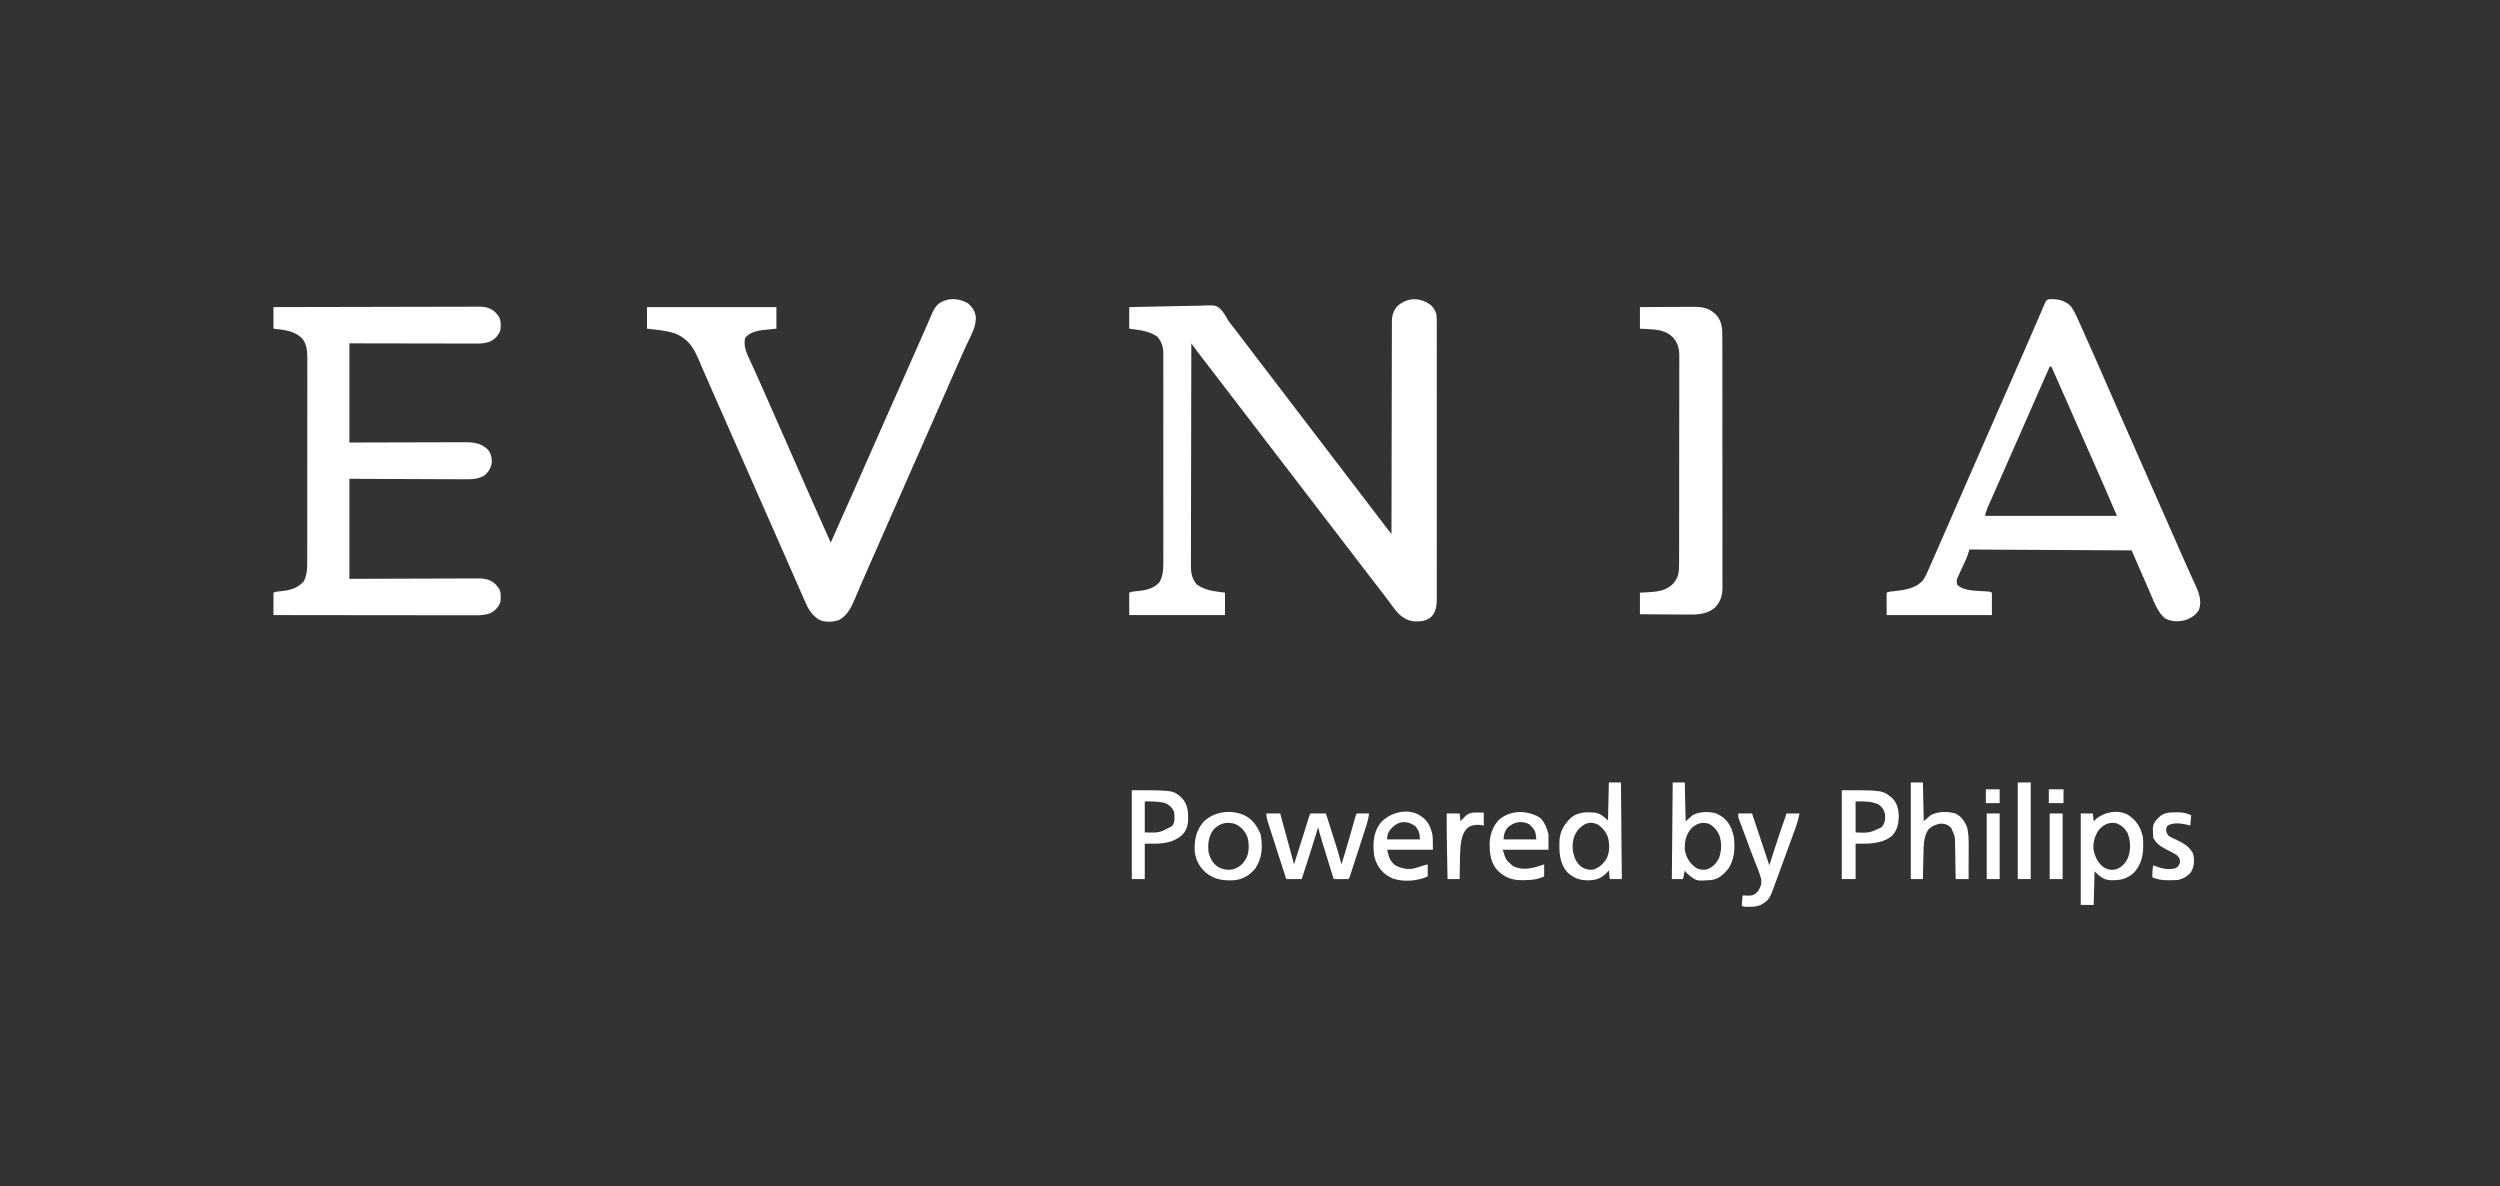 <?xml version="1.0" encoding="UTF-8"?>
<svg version="1.1" xmlns="http://www.w3.org/2000/svg" width="2898" height="1375">
<rect width="100%" height="100%" fill="#333333" stroke="none"/>
<path d="M0 0 C4 2.843 6.147 6.733 7.688 11.312 C8.265 15.917 8.227 20.486 8.195 25.122 C8.2 26.525 8.206 27.928 8.214 29.33 C8.231 33.172 8.223 37.012 8.21 40.854 C8.201 45.002 8.215 49.15 8.226 53.298 C8.244 61.418 8.24 69.539 8.229 77.66 C8.22 84.261 8.218 90.862 8.223 97.463 C8.223 98.403 8.224 99.343 8.225 100.311 C8.226 102.221 8.227 104.13 8.229 106.04 C8.24 123.942 8.227 141.844 8.205 159.746 C8.187 175.1 8.191 190.455 8.209 205.809 C8.23 223.646 8.239 241.483 8.227 259.32 C8.225 261.223 8.224 263.125 8.223 265.028 C8.222 266.432 8.222 266.432 8.221 267.865 C8.217 274.456 8.223 281.048 8.233 287.639 C8.244 295.674 8.241 303.709 8.22 311.745 C8.209 315.843 8.205 319.941 8.218 324.04 C8.23 327.795 8.223 331.549 8.202 335.304 C8.196 337.299 8.209 339.294 8.222 341.289 C8.156 348.939 7.581 355.961 2.276 361.891 C-3.897 367.391 -9.843 367.762 -17.805 367.621 C-26.331 366.871 -32.629 362.519 -38.312 356.312 C-41.353 352.559 -44.194 348.657 -47.043 344.758 C-50.355 340.225 -53.789 335.795 -57.25 331.375 C-63.449 323.436 -69.582 315.448 -75.69 307.439 C-78.458 303.811 -81.229 300.187 -84 296.562 C-84.544 295.851 -85.088 295.139 -85.649 294.406 C-89.662 289.159 -93.688 283.922 -97.719 278.688 C-101.322 274.003 -104.908 269.305 -108.496 264.609 C-111.761 260.338 -115.033 256.072 -118.312 251.812 C-122.72 246.088 -127.109 240.35 -131.496 234.609 C-134.761 230.338 -138.033 226.072 -141.312 221.812 C-145.72 216.088 -150.109 210.35 -154.496 204.609 C-157.761 200.338 -161.033 196.072 -164.312 191.812 C-168.72 186.088 -173.109 180.35 -177.496 174.609 C-180.761 170.338 -184.033 166.072 -187.312 161.812 C-191.72 156.088 -196.109 150.35 -200.496 144.609 C-203.761 140.338 -207.033 136.072 -210.312 131.812 C-214.156 126.82 -217.987 121.819 -221.812 116.812 C-227.298 109.635 -232.8 102.47 -238.312 95.312 C-244.383 87.431 -250.439 79.538 -256.478 71.632 C-259.041 68.278 -261.607 64.927 -264.188 61.586 C-264.633 61.009 -265.078 60.432 -265.537 59.838 C-266.722 58.305 -267.908 56.774 -269.094 55.242 C-270.748 53.057 -272.362 50.861 -273.951 48.629 C-274.395 48.006 -274.839 47.383 -275.297 46.741 C-275.632 46.269 -275.967 45.798 -276.312 45.312 C-276.404 79.156 -276.475 113 -276.517 146.845 C-276.522 150.842 -276.527 154.84 -276.532 158.838 C-276.534 160.032 -276.534 160.032 -276.535 161.25 C-276.553 174.127 -276.584 187.005 -276.621 199.883 C-276.659 213.102 -276.681 226.321 -276.689 239.54 C-276.694 247.693 -276.712 255.846 -276.744 264 C-276.765 269.595 -276.772 275.19 -276.767 280.785 C-276.764 284.01 -276.77 287.236 -276.789 290.461 C-276.809 293.966 -276.804 297.469 -276.794 300.974 C-276.811 302.488 -276.811 302.488 -276.829 304.033 C-276.762 312.058 -275.222 319.2 -269.625 325.188 C-262.302 329.885 -255.339 331.99 -246.75 333.062 C-243.636 333.475 -240.521 333.887 -237.312 334.312 C-237.312 342.892 -237.312 351.473 -237.312 360.312 C-273.942 360.312 -310.572 360.312 -348.312 360.312 C-348.312 351.733 -348.312 343.152 -348.312 334.312 C-345.785 333.049 -343.381 332.977 -340.599 332.718 C-330.378 331.745 -320.583 330.276 -313.312 322.312 C-309.581 315.353 -308.734 308.976 -308.805 301.186 C-308.798 300.11 -308.792 299.034 -308.786 297.925 C-308.77 294.342 -308.782 290.76 -308.795 287.177 C-308.789 284.6 -308.782 282.022 -308.774 279.444 C-308.756 273.183 -308.76 266.922 -308.771 260.661 C-308.78 255.571 -308.782 250.481 -308.777 245.39 C-308.777 244.664 -308.776 243.938 -308.775 243.19 C-308.774 241.715 -308.773 240.24 -308.771 238.765 C-308.76 224.953 -308.773 211.14 -308.795 197.328 C-308.813 185.488 -308.809 173.648 -308.791 161.808 C-308.77 148.041 -308.761 134.275 -308.773 120.508 C-308.775 119.039 -308.776 117.57 -308.777 116.101 C-308.778 115.378 -308.778 114.655 -308.779 113.911 C-308.783 108.829 -308.777 103.747 -308.767 98.665 C-308.755 91.82 -308.764 84.976 -308.787 78.131 C-308.792 75.621 -308.791 73.111 -308.782 70.601 C-308.771 67.171 -308.785 63.742 -308.805 60.312 C-308.796 59.322 -308.787 58.331 -308.778 57.311 C-308.865 49.52 -310.541 43.282 -315.938 37.5 C-325.495 30.666 -337.01 29.904 -348.312 28.312 C-348.312 20.062 -348.312 11.812 -348.312 3.312 C-335.09 2.95 -321.872 2.657 -308.646 2.484 C-302.503 2.4 -296.364 2.287 -290.224 2.105 C-284.291 1.931 -278.361 1.836 -272.426 1.794 C-270.169 1.765 -267.912 1.708 -265.656 1.621 C-248.45 0.986 -248.45 0.986 -243.199 4.88 C-239.528 8.631 -236.855 12.842 -234.364 17.438 C-232.978 19.908 -231.293 22.064 -229.5 24.25 C-228.703 25.268 -228.703 25.268 -227.89 26.306 C-227.109 27.299 -227.109 27.299 -226.312 28.312 C-221.322 34.696 -216.415 41.134 -211.568 47.627 C-207.735 52.761 -203.845 57.847 -199.93 62.918 C-196.941 66.79 -193.97 70.676 -191 74.562 C-190.452 75.279 -189.904 75.996 -189.34 76.734 C-188.222 78.197 -187.104 79.66 -185.986 81.123 C-183.802 83.981 -181.617 86.838 -179.432 89.695 C-177.805 91.823 -176.178 93.95 -174.551 96.078 C-172.424 98.86 -170.296 101.641 -168.168 104.422 C-161.522 113.108 -154.888 121.805 -148.261 130.506 C-142.48 138.095 -136.687 145.675 -130.889 153.252 C-128.196 156.772 -125.504 160.292 -122.812 163.812 C-121.729 165.229 -120.646 166.646 -119.562 168.062 C-117.396 170.896 -115.229 173.729 -113.062 176.562 C-112.258 177.614 -112.258 177.614 -111.438 178.687 C-110.352 180.106 -109.267 181.526 -108.181 182.946 C-105.51 186.439 -102.84 189.931 -100.168 193.422 C-93.522 202.108 -86.888 210.805 -80.261 219.506 C-75.013 226.396 -69.756 233.278 -64.492 240.156 C-62.245 243.092 -60.001 246.03 -57.758 248.969 C-57.171 249.737 -56.584 250.506 -55.979 251.298 C-54.86 252.763 -53.742 254.228 -52.624 255.694 C-52.118 256.357 -51.612 257.02 -51.09 257.703 C-50.649 258.281 -50.208 258.859 -49.754 259.454 C-47.965 261.761 -46.137 264.035 -44.312 266.312 C-44.31 264.36 -44.31 264.36 -44.308 262.368 C-44.272 231.461 -44.216 200.554 -44.135 169.647 C-44.125 165.842 -44.115 162.037 -44.105 158.231 C-44.102 157.095 -44.102 157.095 -44.099 155.936 C-44.068 143.674 -44.051 131.413 -44.039 119.151 C-44.027 106.567 -43.999 93.983 -43.958 81.4 C-43.933 73.636 -43.919 65.873 -43.921 58.11 C-43.921 52.154 -43.9 46.199 -43.871 40.243 C-43.863 37.802 -43.861 35.361 -43.867 32.919 C-43.873 29.585 -43.855 26.252 -43.831 22.917 C-43.843 21.47 -43.843 21.47 -43.855 19.993 C-43.764 12.847 -42.064 7.641 -37.488 2.105 C-26.18 -7.638 -12.423 -8.443 0 0 Z " fill="#FFFFFF" transform="translate(1657.312,352.688)"/>
<path d="M0 0 C31.33 -0.09 62.66 -0.162 93.99 -0.204 C97.69 -0.209 101.39 -0.214 105.09 -0.22 C105.827 -0.221 106.563 -0.222 107.322 -0.223 C119.245 -0.24 131.167 -0.272 143.089 -0.309 C155.325 -0.346 167.56 -0.368 179.796 -0.376 C187.345 -0.382 194.893 -0.399 202.441 -0.432 C208.232 -0.455 214.023 -0.458 219.814 -0.452 C222.188 -0.454 224.561 -0.461 226.935 -0.477 C230.177 -0.497 233.418 -0.492 236.661 -0.481 C237.599 -0.493 238.536 -0.504 239.503 -0.516 C246.617 -0.452 251.926 1.253 257.277 6.035 C257.825 6.704 258.373 7.373 258.938 8.062 C259.503 8.734 260.069 9.406 260.652 10.098 C264.136 15.016 263.635 21.249 263 27 C260.865 32.859 256.564 37.25 251 40 C246.275 41.545 242.199 42.249 237.236 42.241 C236.593 42.242 235.95 42.244 235.287 42.246 C233.153 42.249 231.019 42.238 228.885 42.227 C227.347 42.226 225.809 42.227 224.271 42.228 C220.11 42.229 215.95 42.217 211.789 42.203 C207.436 42.19 203.082 42.189 198.729 42.187 C190.491 42.181 182.254 42.164 174.016 42.144 C162.88 42.117 151.744 42.107 140.608 42.095 C123.072 42.076 105.536 42.036 88 42 C88 79.95 88 117.9 88 157 C98.363 156.965 108.726 156.93 119.402 156.895 C125.969 156.879 132.536 156.865 139.104 156.854 C149.526 156.836 159.948 156.815 170.37 156.774 C177.961 156.744 185.552 156.724 193.143 156.718 C197.161 156.714 201.178 156.705 205.195 156.683 C208.981 156.662 212.767 156.656 216.554 156.661 C217.938 156.66 219.323 156.654 220.708 156.642 C231.498 156.557 240.265 157.32 248.332 164.984 C252.118 169.559 253.308 174.632 253.062 180.5 C252.033 186.636 249.011 191.778 243.982 195.489 C236.505 199.551 229.633 199.682 221.279 199.568 C219.819 199.566 218.36 199.567 216.9 199.57 C212.967 199.571 209.034 199.542 205.101 199.507 C200.979 199.476 196.858 199.473 192.737 199.467 C184.945 199.451 177.154 199.41 169.363 199.36 C158.826 199.294 148.288 199.267 137.751 199.238 C121.167 199.191 104.584 199.091 88 199 C88 237.28 88 275.56 88 315 C99.385 314.954 110.77 314.907 122.5 314.859 C129.71 314.839 136.919 314.82 144.129 314.805 C155.574 314.781 167.019 314.753 178.464 314.698 C186.8 314.658 195.135 314.633 203.471 314.624 C207.883 314.618 212.296 314.606 216.708 314.577 C220.865 314.55 225.021 314.542 229.177 314.548 C230.699 314.546 232.222 314.539 233.744 314.523 C242.974 314.434 250.072 314.596 257.277 321.035 C257.825 321.704 258.373 322.373 258.938 323.062 C259.786 324.07 259.786 324.07 260.652 325.098 C264.136 330.016 263.635 336.249 263 342 C260.865 347.859 256.564 352.25 251 355 C245.198 357.03 240.012 357.279 233.895 357.241 C232.391 357.243 232.391 357.243 230.858 357.246 C227.507 357.249 224.157 357.238 220.807 357.227 C218.402 357.226 215.997 357.227 213.592 357.228 C208.419 357.228 203.245 357.223 198.072 357.211 C190.592 357.195 183.113 357.19 175.633 357.187 C163.497 357.183 151.36 357.17 139.224 357.151 C127.437 357.133 115.65 357.118 103.864 357.11 C103.137 357.109 102.41 357.109 101.661 357.108 C98.013 357.106 94.366 357.103 90.719 357.101 C60.479 357.08 30.24 357.044 0 357 C0 348.42 0 339.84 0 331 C2.542 329.729 4.966 329.664 7.764 329.405 C18.443 328.393 27.598 326.407 35 318 C39.216 310.27 39.148 302.235 39.134 293.659 C39.137 292.117 39.137 292.117 39.141 290.544 C39.147 287.106 39.146 283.669 39.145 280.231 C39.148 277.764 39.152 275.296 39.155 272.829 C39.163 266.826 39.166 260.823 39.167 254.82 C39.168 249.938 39.17 245.057 39.173 240.175 C39.182 226.322 39.186 212.469 39.185 198.616 C39.185 197.497 39.185 197.497 39.185 196.355 C39.185 195.235 39.185 195.235 39.185 194.091 C39.185 181.987 39.194 169.882 39.208 157.778 C39.223 145.336 39.23 132.894 39.229 120.452 C39.229 113.473 39.231 106.493 39.242 99.513 C39.252 92.947 39.252 86.382 39.245 79.816 C39.243 77.41 39.246 75.003 39.252 72.596 C39.26 69.305 39.255 66.014 39.247 62.722 C39.252 61.776 39.258 60.829 39.263 59.854 C39.219 51.331 38.774 42.686 33 36 C23.649 27.19 12.205 26.442 0 25 C0 16.75 0 8.5 0 0 Z " fill="#FFFFFF" transform="translate(317,356)"/>
<path d="M0 0 C5.393 3.88 8.579 8.512 10 15 C11.6 26.797 3.571 39.44 -1.184 50.018 C-2.96 53.968 -4.723 57.924 -6.488 61.879 C-6.858 62.706 -7.227 63.534 -7.608 64.386 C-11.737 73.636 -15.808 82.91 -19.875 92.188 C-20.632 93.915 -21.39 95.642 -22.147 97.369 C-24.054 101.715 -25.959 106.062 -27.864 110.408 C-31.22 118.065 -34.578 125.72 -37.938 133.375 C-38.307 134.217 -38.676 135.059 -39.057 135.926 C-45.247 150.03 -51.467 164.121 -57.697 178.207 C-63.486 191.296 -69.252 204.394 -75 217.5 C-81.144 231.51 -87.312 245.509 -93.5 259.5 C-99.391 272.819 -105.266 286.144 -111.117 299.481 C-112.239 302.038 -113.364 304.593 -114.49 307.148 C-117.747 314.548 -120.991 321.951 -124.152 329.392 C-125.485 332.527 -126.831 335.657 -128.178 338.786 C-128.798 340.234 -129.411 341.685 -130.017 343.139 C-134.105 352.938 -138.51 362.17 -148.125 367.562 C-155.263 370.247 -164.408 370.597 -171.438 367.438 C-178.681 362.807 -183.011 357.041 -186.414 349.25 C-186.791 348.422 -187.167 347.594 -187.555 346.741 C-188.72 344.168 -189.862 341.585 -191 339 C-191.698 337.436 -192.397 335.872 -193.097 334.309 C-194.845 330.383 -196.569 326.446 -198.284 322.506 C-200.222 318.054 -202.171 313.605 -204.117 309.156 C-204.519 308.236 -204.921 307.317 -205.336 306.369 C-209.303 297.296 -213.305 288.239 -217.312 279.184 C-224.273 263.454 -231.206 247.711 -238.115 231.958 C-243.888 218.795 -249.686 205.644 -255.5 192.5 C-261.688 178.509 -267.856 164.51 -274 150.5 C-278.597 140.017 -283.2 129.537 -287.824 119.066 C-288.226 118.156 -288.628 117.245 -289.043 116.307 C-291.052 111.76 -293.064 107.213 -295.079 102.668 C-298.499 94.953 -301.911 87.235 -305.242 79.48 C-306.589 76.343 -307.945 73.21 -309.301 70.078 C-309.922 68.636 -310.538 67.193 -311.15 65.747 C-317.107 51.654 -323.394 42.055 -337.789 35.785 C-348.447 32.059 -359.857 31.303 -371 30 C-371 21.75 -371 13.5 -371 5 C-321.5 5 -272 5 -221 5 C-221 13.25 -221 21.5 -221 30 C-232.375 31.188 -232.375 31.188 -235.896 31.524 C-243.88 32.443 -251.91 34.204 -257.188 40.688 C-259.599 50.52 -255.181 59.045 -251.118 67.791 C-250.031 70.13 -248.962 72.475 -247.898 74.824 C-246.764 77.323 -245.63 79.821 -244.49 82.318 C-240.674 90.68 -236.98 99.094 -233.3 107.518 C-231.416 111.827 -229.526 116.134 -227.637 120.441 C-227.257 121.307 -226.877 122.173 -226.486 123.065 C-222.176 132.885 -217.838 142.693 -213.5 152.5 C-207.312 166.491 -201.144 180.49 -195 194.5 C-189.07 208.019 -183.128 221.532 -177.164 235.036 C-176.365 236.844 -175.567 238.653 -174.768 240.462 C-169.235 253 -163.64 265.509 -158 278 C-157.12 276.019 -156.239 274.039 -155.359 272.058 C-154.564 270.27 -153.769 268.481 -152.975 266.693 C-150.729 261.641 -148.484 256.588 -146.239 251.536 C-142.076 242.169 -137.913 232.801 -133.742 223.438 C-126.487 207.143 -119.282 190.827 -112.122 174.49 C-106.144 160.85 -100.118 147.231 -94.062 133.625 C-87.502 118.883 -80.956 104.135 -74.438 89.375 C-74.051 88.5 -73.665 87.625 -73.267 86.724 C-71.313 82.3 -69.36 77.877 -67.407 73.453 C-63.621 64.875 -59.832 56.298 -56.043 47.722 C-54.485 44.196 -52.927 40.669 -51.37 37.143 C-50.644 35.498 -49.915 33.855 -49.186 32.212 C-47.38 28.142 -45.596 24.065 -43.849 19.969 C-43.498 19.156 -43.147 18.342 -42.786 17.504 C-42.127 15.977 -41.476 14.446 -40.835 12.912 C-38.26 6.977 -35.081 1.46 -28.938 -1.312 C-28.287 -1.618 -27.636 -1.924 -26.965 -2.238 C-17.838 -5.776 -8.577 -4.453 0 0 Z " fill="#FFFFFF" transform="translate(1121,351)"/>
<path d="M0 0 C8.52 0.111 15.285 1.836 21.555 7.848 C25.992 13.328 28.627 19.865 31.5 26.25 C31.939 27.211 32.378 28.172 32.83 29.163 C42.179 49.649 51.138 70.314 60.174 90.94 C63.925 99.503 67.681 108.065 71.438 116.625 C71.807 117.466 72.176 118.308 72.556 119.174 C78.747 133.279 84.967 147.37 91.197 161.457 C97.36 175.392 103.496 189.338 109.615 203.292 C115.388 216.455 121.186 229.605 127 242.75 C131.708 253.398 136.414 264.046 141.102 274.703 C141.478 275.558 141.854 276.413 142.241 277.293 C144.11 281.545 145.975 285.799 147.832 290.056 C151.228 297.838 154.647 305.606 158.174 313.329 C159.787 316.866 161.381 320.411 162.974 323.957 C163.729 325.625 164.493 327.29 165.266 328.95 C169.86 338.825 174.144 348.289 170.872 359.38 C168.127 365.073 162.741 368.862 157.074 371.289 C148.256 374.224 139.972 374.354 131.5 370.25 C122.442 363.044 118.51 350.937 114 340.625 C113.363 339.181 112.724 337.737 112.086 336.293 C105.482 321.311 99.01 306.273 92.5 291.25 C30.46 290.92 -31.58 290.59 -95.5 290.25 C-96.49 293.22 -97.48 296.19 -98.5 299.25 C-99.446 301.47 -100.429 303.675 -101.453 305.859 C-101.989 307.026 -102.526 308.193 -103.078 309.395 C-103.919 311.209 -104.761 313.023 -105.613 314.832 C-106.447 316.606 -107.263 318.389 -108.078 320.172 C-108.567 321.22 -109.056 322.267 -109.56 323.347 C-110.593 326.536 -110.575 328.105 -109.5 331.25 C-102.171 338.4 -88.446 337.871 -78.891 338.604 C-77.965 338.675 -77.04 338.747 -76.086 338.82 C-74.834 338.909 -74.834 338.909 -73.556 339 C-71.5 339.25 -71.5 339.25 -69.5 340.25 C-69.5 348.83 -69.5 357.41 -69.5 366.25 C-109.76 366.25 -150.02 366.25 -191.5 366.25 C-191.5 357.67 -191.5 349.09 -191.5 340.25 C-189.016 339.008 -186.675 338.916 -183.939 338.655 C-171.869 337.489 -158.231 335.657 -149.655 326.22 C-146.924 322.456 -145.18 318.541 -143.332 314.289 C-142.94 313.404 -142.548 312.518 -142.145 311.606 C-140.86 308.699 -139.586 305.787 -138.312 302.875 C-137.413 300.834 -136.514 298.793 -135.614 296.753 C-132.898 290.59 -130.197 284.421 -127.5 278.25 C-127.11 277.357 -126.719 276.465 -126.317 275.545 C-122.786 267.475 -119.265 259.4 -115.754 251.322 C-111.03 240.453 -106.269 229.599 -101.5 218.75 C-95.644 205.427 -89.809 192.094 -84 178.75 C-78.209 165.449 -72.397 152.157 -66.562 138.875 C-66.19 138.026 -65.817 137.178 -65.433 136.304 C-62.411 129.424 -59.388 122.546 -56.365 115.667 C-47.847 96.287 -39.336 76.904 -30.875 57.5 C-30.53 56.708 -30.185 55.917 -29.829 55.101 C-25.838 45.948 -21.865 36.788 -17.914 27.617 C-17.355 26.32 -17.355 26.32 -16.784 24.996 C-14.99 20.835 -13.198 16.673 -11.412 12.509 C-10.775 11.029 -10.137 9.55 -9.5 8.07 C-9.209 7.39 -8.918 6.71 -8.619 6.009 C-6.273 0.574 -5.935 0.09 0 0 Z M-2.5 78.25 C-3.169 79.775 -3.169 79.775 -3.851 81.331 C-12.54 101.149 -21.247 120.96 -30 140.75 C-36.946 156.457 -43.873 172.172 -50.766 187.902 C-51.501 189.58 -52.237 191.259 -52.973 192.938 C-53.52 194.186 -53.52 194.186 -54.078 195.46 C-56.469 200.911 -58.872 206.357 -61.281 211.8 C-62.954 215.58 -64.623 219.362 -66.292 223.143 C-67.089 224.945 -67.887 226.747 -68.687 228.548 C-69.796 231.043 -70.898 233.541 -72 236.039 C-72.326 236.769 -72.652 237.5 -72.989 238.252 C-73.291 238.942 -73.594 239.632 -73.906 240.342 C-74.298 241.226 -74.298 241.226 -74.697 242.128 C-75.823 245.103 -76.626 248.191 -77.5 251.25 C-27.01 251.25 23.48 251.25 75.5 251.25 C69.758 237.851 63.994 224.468 58.125 211.125 C57.348 209.357 56.572 207.59 55.795 205.822 C49.819 192.228 43.819 178.645 37.812 165.064 C31.493 150.778 25.205 136.478 18.932 122.171 C12.502 107.51 6.026 92.869 -0.5 78.25 C-1.16 78.25 -1.82 78.25 -2.5 78.25 Z " fill="#FFFFFF" transform="translate(2378.5,346.75)"/>
<path d="M0 0 C9.232 -0.068 18.464 -0.123 27.697 -0.155 C31.984 -0.171 36.272 -0.192 40.559 -0.226 C44.703 -0.259 48.846 -0.277 52.989 -0.285 C54.564 -0.29 56.139 -0.301 57.714 -0.317 C68.363 -0.423 77.948 -0.514 86.312 7.125 C87.113 7.829 87.914 8.533 88.738 9.258 C94.995 16.843 95.581 24.37 95.515 33.936 C95.522 35.219 95.529 36.501 95.536 37.823 C95.554 41.364 95.548 44.904 95.538 48.444 C95.531 52.271 95.547 56.097 95.56 59.923 C95.581 67.411 95.581 74.899 95.573 82.387 C95.567 88.474 95.568 94.562 95.574 100.65 C95.575 101.517 95.576 102.384 95.577 103.278 C95.579 105.04 95.581 106.802 95.583 108.565 C95.599 125.079 95.59 141.593 95.574 158.107 C95.559 173.206 95.573 188.304 95.602 203.403 C95.632 218.918 95.643 234.433 95.633 249.949 C95.632 251.705 95.631 253.461 95.63 255.217 C95.629 256.512 95.629 256.512 95.629 257.834 C95.627 263.912 95.636 269.989 95.651 276.066 C95.668 283.477 95.668 290.887 95.646 298.298 C95.634 302.076 95.631 305.855 95.65 309.633 C95.67 313.735 95.651 317.836 95.628 321.937 C95.64 323.124 95.652 324.31 95.664 325.533 C95.558 334.988 93.162 342.132 86.375 348.875 C76.765 356.448 66.058 356.555 54.395 356.391 C52.818 356.383 51.242 356.377 49.666 356.373 C45.554 356.358 41.443 356.319 37.332 356.275 C33.122 356.233 28.911 356.215 24.701 356.195 C16.467 356.153 8.234 356.082 0 356 C0 347.75 0 339.5 0 331 C2.599 330.876 5.197 330.752 7.875 330.625 C19.48 329.971 30.505 329.172 38.812 320.188 C44.726 313.375 45.441 306.96 45.394 298.279 C45.401 297.21 45.407 296.141 45.413 295.04 C45.429 291.464 45.425 287.889 45.42 284.313 C45.427 281.747 45.436 279.181 45.446 276.615 C45.467 270.372 45.471 264.128 45.469 257.884 C45.468 252.808 45.472 247.731 45.479 242.654 C45.481 241.19 45.484 239.725 45.486 238.261 C45.487 237.168 45.487 237.168 45.489 236.053 C45.508 222.278 45.507 208.503 45.5 194.728 C45.494 182.139 45.515 169.549 45.548 156.96 C45.582 144.021 45.597 131.082 45.592 118.143 C45.59 110.883 45.595 103.624 45.62 96.365 C45.644 89.536 45.641 82.709 45.62 75.88 C45.617 73.377 45.622 70.874 45.636 68.37 C45.655 64.947 45.642 61.525 45.621 58.102 C45.634 57.116 45.646 56.131 45.659 55.116 C45.56 47.271 43.385 40.74 38.055 34.85 C29.664 26.816 19.752 25.979 8.625 25.438 C5.779 25.293 2.933 25.149 0 25 C0 16.75 0 8.5 0 0 Z " fill="#FFFFFF" transform="translate(1901,356)"/>
<path d="M0 0 C5.28 0 10.56 0 16 0 C17.939 7.102 19.878 14.204 21.815 21.306 C22.715 24.604 23.615 27.902 24.516 31.2 C25.551 34.992 26.586 38.785 27.621 42.578 C27.944 43.761 28.267 44.943 28.6 46.161 C29.05 47.812 29.05 47.812 29.51 49.497 C29.774 50.465 30.038 51.433 30.31 52.431 C30.897 54.616 31.46 56.803 32 59 C35.616 47.775 39.215 36.545 42.723 25.285 C42.949 24.559 43.175 23.833 43.408 23.084 C44.529 19.487 45.646 15.888 46.761 12.289 C47.173 10.965 47.584 9.641 47.996 8.316 C48.359 7.145 48.722 5.974 49.095 4.768 C50 2 50 2 51 0 C56.94 0 62.88 0 69 0 C73.192 13 77.344 26.011 81.375 39.062 C81.708 40.137 82.041 41.211 82.385 42.318 C84.086 47.848 85.662 53.37 87 59 C90.33 48.27 93.585 37.522 96.656 26.715 C96.881 25.923 97.106 25.131 97.338 24.315 C98.468 20.335 99.592 16.353 100.71 12.37 C101.127 10.895 101.544 9.42 101.961 7.945 C102.152 7.258 102.344 6.57 102.541 5.862 C103.887 1.113 103.887 1.113 105 0 C107.353 -0.073 109.708 -0.084 112.062 -0.062 C113.998 -0.049 113.998 -0.049 115.973 -0.035 C116.972 -0.024 117.971 -0.012 119 0 C118.413 4.891 117.401 9.338 115.883 14.021 C115.67 14.684 115.457 15.346 115.237 16.029 C114.539 18.196 113.832 20.36 113.125 22.523 C112.635 24.035 112.146 25.548 111.657 27.06 C110.635 30.216 109.609 33.372 108.58 36.526 C107.259 40.576 105.946 44.629 104.636 48.682 C103.628 51.799 102.616 54.914 101.604 58.029 C101.118 59.524 100.634 61.019 100.149 62.515 C99.475 64.596 98.797 66.676 98.117 68.755 C97.732 69.94 97.346 71.125 96.949 72.345 C96 75 96 75 95 76 C92.137 76.073 89.299 76.092 86.438 76.062 C85.631 76.058 84.825 76.053 83.994 76.049 C81.996 76.037 79.998 76.019 78 76 C75.755 68.742 73.513 61.483 71.274 54.223 C70.512 51.755 69.75 49.288 68.987 46.82 C67.888 43.266 66.791 39.711 65.695 36.156 C65.356 35.06 65.016 33.964 64.666 32.835 C62.948 27.253 61.349 21.683 60 16 C59.78 16.716 59.559 17.432 59.333 18.17 C53.38 37.499 47.247 56.764 41 76 C35.06 76 29.12 76 23 76 C19.926 66.515 16.866 57.025 13.815 47.532 C12.961 44.879 12.106 42.225 11.25 39.572 C9.747 34.908 8.251 30.241 6.759 25.572 C6.17 23.734 5.579 21.896 4.986 20.059 C4.15 17.464 3.32 14.867 2.492 12.27 C2.24 11.492 1.987 10.714 1.727 9.912 C0.619 6.412 0 3.709 0 0 Z " fill="#FFFFFF" transform="translate(1468,943)"/>
<path d="M0 0 C9.552 6.556 14.254 13.982 16.918 25.316 C17.238 28.529 17.299 31.714 17.293 34.941 C17.291 35.82 17.29 36.699 17.288 37.604 C17.076 48.953 14.215 58.283 6.668 66.879 C-2.203 74.742 -10.438 76.147 -22.01 75.547 C-29.514 74.711 -33.926 70.473 -39.082 65.316 C-39.412 78.186 -39.742 91.056 -40.082 104.316 C-45.032 104.316 -49.982 104.316 -55.082 104.316 C-55.082 69.336 -55.082 34.356 -55.082 -1.684 C-50.462 -1.684 -45.842 -1.684 -41.082 -1.684 C-40.752 1.286 -40.422 4.256 -40.082 7.316 C-39.113 6.409 -38.143 5.501 -37.145 4.566 C-27.235 -3.715 -11.792 -6.546 0 0 Z M-34.762 18.207 C-39.182 25.269 -41.317 33.039 -40.082 41.316 C-38.141 49.516 -34.531 56.74 -27.32 61.473 C-22.63 63.749 -17.999 64.304 -13.039 62.625 C-6.811 59.832 -3.352 55.902 -0.332 49.754 C3.187 40.077 2.947 29.855 -1.082 20.316 C-4.688 14.669 -8.638 11.158 -15.082 9.316 C-23.299 8.271 -29.763 11.815 -34.762 18.207 Z " fill="#FFFFFF" transform="translate(2467.082,944.684)"/>
<path d="M0 0 C4.62 0 9.24 0 14 0 C14.33 36.96 14.66 73.92 15 112 C10.38 112 5.76 112 1 112 C0.67 108.7 0.34 105.4 0 102 C-0.969 103.073 -1.939 104.145 -2.938 105.25 C-9.488 111.645 -15.496 113.383 -24.5 113.5 C-34.267 113.373 -40.985 110.762 -48.211 104.055 C-57.49 93.398 -57.772 79.845 -57.195 66.481 C-56.359 55.861 -51.251 47.792 -43.625 40.688 C-35.254 34.052 -26.197 34.242 -16 35 C-9.41 36.204 -6.279 39.475 -1 44 C-0.67 29.48 -0.34 14.96 0 0 Z M-36.457 55.906 C-41.746 63.083 -42.703 71.476 -41.598 80.16 C-40.004 87.618 -37.424 93.835 -31.078 98.375 C-26.703 100.817 -23.045 101.721 -18 101 C-11.364 98.893 -6.846 94.717 -3 89 C1.059 81.142 1.022 72.343 -1 63.875 C-3.127 57.583 -7.316 52.467 -12.832 48.773 C-22.701 44.006 -30.128 48.194 -36.457 55.906 Z " fill="#FFFFFF" transform="translate(1865,907)"/>
<path d="M0 0 C4.62 0 9.24 0 14 0 C14.33 14.85 14.66 29.7 15 45 C17.64 42.69 20.28 40.38 23 38 C30.795 33.685 41.207 33.564 49.789 35.691 C52.044 36.617 53.969 37.656 56 39 C56.621 39.401 57.243 39.802 57.883 40.215 C65.405 45.832 69.414 54.938 71 64 C72.247 76.587 71.666 89.771 64.188 100.438 C58.751 106.896 52.845 112.347 44.112 113.18 C27.792 114.229 27.792 114.229 21 109 C20.417 108.568 19.835 108.136 19.234 107.691 C17.044 105.967 15.26 104.519 14 102 C13.01 106.95 13.01 106.95 12 112 C7.71 112 3.42 112 -1 112 C-0.67 75.04 -0.34 38.08 0 0 Z M20.688 54.312 C15.024 61.623 13.815 68.833 14 78 C15.506 87.086 19.627 93.583 27 99 C31.057 101.185 34.425 101.465 39 101 C46.227 98.577 50.338 94.325 53.75 87.5 C56.846 78.83 56.955 69.727 54 61 C51.095 55.009 47.583 50.886 41.625 47.75 C33.233 45.352 26.407 48.027 20.688 54.312 Z " fill="#FFFFFF" transform="translate(1939,907)"/>
<path d="M0 0 C47.606 0 47.606 0 58.711 9.457 C64.472 15.233 65.84 22.604 66.129 30.535 C65.822 39.093 64.29 46.412 58.312 52.805 C46.468 62.724 30.5 62 16 62 C16 75.53 16 89.06 16 103 C10.72 103 5.44 103 0 103 C0 69.01 0 35.02 0 0 Z M16 13 C16 24.88 16 36.76 16 49 C32.016 49.592 32.016 49.592 46 43 C49.821 38.784 50.379 34.81 50.273 29.156 C49.575 23.651 47.278 19.991 42.938 16.625 C34.452 12.545 25.237 13 16 13 Z " fill="#FFFFFF" transform="translate(2135,916)"/>
<path d="M0 0 C48.094 0 48.094 0 58 9 C64.933 16.428 65.568 25.22 65.305 35.047 C64.732 42.474 62.752 47.717 57.312 52.875 C44.473 62.961 31.153 62 15 62 C15 75.53 15 89.06 15 103 C10.05 103 5.1 103 0 103 C0 69.01 0 35.02 0 0 Z M15 13 C15 24.88 15 36.76 15 49 C32.376 49.366 32.376 49.366 46.812 41.438 C50.398 37.097 49.495 30.26 49 25 C46.714 20.076 43.838 17.419 39 15 C30.852 12.872 23.559 13 15 13 Z " fill="#FFFFFF" transform="translate(1312,916)"/>
<path d="M0 0 C4.62 0 9.24 0 14 0 C14.33 14.85 14.66 29.7 15 45 C17.64 42.69 20.28 40.38 23 38 C31.339 33.391 42.053 33.49 51.184 35.809 C58.624 39.081 62.249 44.831 65.312 52.125 C67.035 59.33 67.134 66.242 67.098 73.621 C67.096 74.721 67.095 75.821 67.093 76.954 C67.088 80.449 67.075 83.943 67.062 87.438 C67.057 89.814 67.053 92.191 67.049 94.568 C67.038 100.379 67.021 106.189 67 112 C62.05 112 57.1 112 52 112 C51.97 109.935 51.97 109.935 51.94 107.828 C51.864 102.69 51.775 97.552 51.683 92.414 C51.644 90.196 51.61 87.978 51.578 85.76 C51.532 82.56 51.474 79.36 51.414 76.16 C51.403 75.179 51.391 74.197 51.379 73.186 C51.207 62.244 51.207 62.244 46.688 52.562 C42.984 49.031 40.677 48.155 35.625 47.688 C29.482 48.217 24.305 50.578 20 55 C14.911 63.516 14.884 72.74 14.684 82.41 C14.663 83.263 14.642 84.116 14.621 84.995 C14.556 87.684 14.497 90.373 14.438 93.062 C14.394 94.9 14.351 96.738 14.307 98.576 C14.2 103.051 14.099 107.525 14 112 C9.38 112 4.76 112 0 112 C0 75.04 0 38.08 0 0 Z " fill="#FFFFFF" transform="translate(2215,907)"/>
<path d="M0 0 C7.52 5.047 12.007 11.971 15.312 20.312 C18.025 34.864 17.219 47.345 9 60 C3.034 67.136 -4.989 72.199 -14.331 73.266 C-27.329 74.166 -37.804 73.016 -48.188 64.621 C-55.437 58.137 -59.479 50.681 -61 41 C-61.743 27.655 -59.996 16.915 -51.5 6.375 C-38.962 -7.247 -15.559 -9.534 0 0 Z M-39.457 14.867 C-45.061 22.614 -46.154 31.687 -45 41 C-43.072 48.231 -40.053 54.31 -33.5 58.25 C-27.753 61.124 -22.22 62.057 -15.879 60.469 C-8.44 57.881 -4.727 54.078 -1.016 47.219 C2.29 39.997 2.082 30.74 -0.062 23.188 C-2.663 16.609 -7.087 11.626 -13.438 8.5 C-23.154 4.795 -32.495 7.252 -39.457 14.867 Z " fill="#FFFFFF" transform="translate(1446,947)"/>
<path d="M0 0 C0.882 0.619 0.882 0.619 1.781 1.25 C2.41 1.663 3.039 2.075 3.688 2.5 C10.135 7.308 13.293 14.372 15.094 22.062 C15.781 27.25 15.781 27.25 15.781 40.25 C-1.709 40.25 -19.199 40.25 -37.219 40.25 C-35.422 48.337 -34.562 51.808 -29.094 57.438 C-22.586 61.54 -14.856 63.372 -7.219 62.25 C-3.81 61.358 -0.479 60.337 2.863 59.223 C5.781 58.25 5.781 58.25 9.781 57.25 C9.781 61.87 9.781 66.49 9.781 71.25 C-2.241 76.567 -18.03 77.935 -30.656 73.625 C-33.07 72.504 -33.07 72.504 -35.219 71.25 C-36.313 70.614 -36.313 70.614 -37.43 69.965 C-45.289 64.72 -50.366 56.458 -52.219 47.25 C-53.97 34.119 -53.592 21.218 -45.684 10.09 C-35.387 -2.458 -14.884 -8.505 0 0 Z M-34.031 17.516 C-36.587 21.248 -37.219 23.723 -37.219 28.25 C-24.679 28.25 -12.139 28.25 0.781 28.25 C0.119 19.554 0.119 19.554 -4.219 13.25 C-15.008 5.103 -25.882 7.152 -34.031 17.516 Z " fill="#FFFFFF" transform="translate(1645.219,944.75)"/>
<path d="M0 0 C5.159 4.689 8.098 12.391 9.75 19 C9.75 24.94 9.75 30.88 9.75 37 C-7.74 37 -25.23 37 -43.25 37 C-39.686 48.832 -39.686 48.832 -31.25 56 C-19.117 61.98 -7.396 58.049 4.75 54 C4.75 58.62 4.75 63.24 4.75 68 C-2.98 71.486 -9.487 72.205 -17.938 72.25 C-19.352 72.281 -19.352 72.281 -20.795 72.312 C-32.354 72.376 -40.562 69.316 -48.938 61.406 C-57.509 52.32 -58.578 40.788 -58.461 28.82 C-57.901 18.673 -54.455 9.205 -47.176 1.926 C-33.59 -9.384 -14.66 -9.022 0 0 Z M-38.25 12 C-41.2 16.589 -42.25 19.422 -42.25 25 C-29.71 25 -17.17 25 -4.25 25 C-5.492 14.798 -5.492 14.798 -12.25 7.625 C-21.318 2.713 -30.96 4.71 -38.25 12 Z " fill="#FFFFFF" transform="translate(1785.25,948)"/>
<path d="M0 0 C5.28 0 10.56 0 16 0 C22.667 20 29.333 40 36 60 C36.393 58.786 36.785 57.573 37.19 56.323 C38.675 51.735 40.163 47.149 41.652 42.562 C42.291 40.593 42.929 38.624 43.566 36.654 C47.54 24.372 51.627 12.146 56 0 C60.95 0 65.9 0 71 0 C69.67 6.588 67.824 12.732 65.508 19.035 C64.995 20.452 64.995 20.452 64.471 21.897 C63.362 24.955 62.244 28.009 61.125 31.062 C60.354 33.177 59.582 35.291 58.811 37.406 C57.269 41.628 55.723 45.849 54.174 50.069 C52.531 54.546 50.901 59.026 49.279 63.51 C48.228 66.411 47.167 69.307 46.102 72.203 C45.626 73.501 45.154 74.801 44.687 76.102 C36.005 100.193 36.005 100.193 26 106 C21.465 107.867 17.636 108.245 12.75 108.188 C11.528 108.181 10.306 108.175 9.047 108.168 C6 108 6 108 4 107 C4.33 103.04 4.66 99.08 5 95 C9.102 95.098 9.102 95.098 13.203 95.195 C17.484 94.896 19.226 93.762 22.273 90.762 C25.511 86.026 27.44 82.082 26.606 76.241 C24.677 68.873 21.745 61.834 18.899 54.782 C15.426 46.12 12.265 37.336 9.039 28.58 C7.884 25.462 6.714 22.35 5.541 19.238 C4.816 17.303 4.092 15.369 3.367 13.434 C2.857 12.093 2.857 12.093 2.336 10.726 C2.028 9.898 1.72 9.07 1.402 8.217 C1.13 7.496 0.858 6.775 0.578 6.032 C0 4 0 4 0 0 Z " fill="#FFFFFF" transform="translate(2015,943)"/>
<path d="M0 0 C0.812 -0.016 1.624 -0.032 2.461 -0.049 C8.173 -0.053 12.388 1.031 17.625 3.312 C17.295 7.272 16.965 11.232 16.625 15.312 C15.408 14.982 14.191 14.652 12.938 14.312 C6.212 12.831 -1.835 11.635 -8.203 14.652 C-10.628 16.19 -10.628 16.19 -11.375 19.188 C-11.375 23.043 -10.734 24.274 -8.375 27.312 C-5.935 28.901 -3.34 30.062 -0.688 31.25 C7.683 35.226 15.029 38.856 19.625 47.312 C21.802 54.416 21.338 61.629 18.023 68.27 C14.304 73.703 8.909 76.718 2.625 78.312 C-0.817 78.616 -4.234 78.637 -7.688 78.625 C-8.587 78.641 -9.486 78.657 -10.412 78.674 C-16.587 78.678 -21.654 77.63 -27.375 75.312 C-27.459 70.459 -27.247 66.105 -26.375 61.312 C-25.284 61.746 -25.284 61.746 -24.172 62.188 C-16.434 65.044 -8.465 67.273 -0.324 64.652 C2.83 62.913 3.643 61.258 4.75 57.875 C4.592 53.362 3.801 52.494 0.625 49.312 C-3.409 46.792 -7.684 44.722 -11.934 42.594 C-18.195 39.328 -23.151 35.76 -26.375 29.312 C-26.551 26.9 -26.642 24.481 -26.688 22.062 C-26.725 20.758 -26.762 19.453 -26.801 18.109 C-26.161 12.403 -23.29 8.728 -19 5.062 C-18.456 4.583 -17.912 4.103 -17.352 3.609 C-11.893 0.028 -6.299 -0.025 0 0 Z " fill="#FFFFFF" transform="translate(2522.375,941.688)"/>
<path d="M0 0 C4.95 0 9.9 0 15 0 C15 36.96 15 73.92 15 112 C10.05 112 5.1 112 0 112 C0 75.04 0 38.08 0 0 Z " fill="#FFFFFF" transform="translate(2339,907)"/>
<path d="M0 0 C3.31 0.062 3.31 0.062 6.688 0.125 C6.688 5.075 6.688 10.025 6.688 15.125 C4.738 14.785 4.738 14.785 2.75 14.438 C-2.51 13.892 -6.683 14.492 -11.312 17.125 C-17.936 22.637 -19.243 30.968 -20.312 39.125 C-20.867 45.736 -20.913 52.37 -21 59 C-21.033 60.767 -21.068 62.534 -21.104 64.301 C-21.187 68.575 -21.255 72.85 -21.312 77.125 C-25.933 77.125 -30.552 77.125 -35.312 77.125 C-35.457 69.355 -35.599 61.585 -35.74 53.816 C-35.787 51.181 -35.836 48.546 -35.885 45.911 C-36.163 30.981 -36.397 16.058 -36.312 1.125 C-31.363 1.125 -26.413 1.125 -21.312 1.125 C-20.983 4.095 -20.652 7.065 -20.312 10.125 C-19.793 9.571 -19.274 9.016 -18.738 8.445 C-18.041 7.721 -17.344 6.996 -16.625 6.25 C-15.941 5.531 -15.256 4.811 -14.551 4.07 C-9.959 0.08 -5.96 -0.111 0 0 Z " fill="#FFFFFF" transform="translate(1713.312,941.875)"/>
<path d="M0 0 C4.95 0 9.9 0 15 0 C15 25.08 15 50.16 15 76 C10.05 76 5.1 76 0 76 C0 50.92 0 25.84 0 0 Z " fill="#FFFFFF" transform="translate(2376,943)"/>
<path d="M0 0 C4.95 0 9.9 0 15 0 C15 25.08 15 50.16 15 76 C10.05 76 5.1 76 0 76 C0 50.92 0 25.84 0 0 Z " fill="#FFFFFF" transform="translate(2303,943)"/>
<path d="M0 0 C5.61 0 11.22 0 17 0 C17 5.28 17 10.56 17 16 C11.39 16 5.78 16 0 16 C0 10.72 0 5.44 0 0 Z " fill="#FFFFFF" transform="translate(2375,915)"/>
<path d="M0 0 C5.28 0 10.56 0 16 0 C16 5.28 16 10.56 16 16 C10.72 16 5.44 16 0 16 C0 10.72 0 5.44 0 0 Z " fill="#FFFFFF" transform="translate(2302,915)"/>
</svg>
